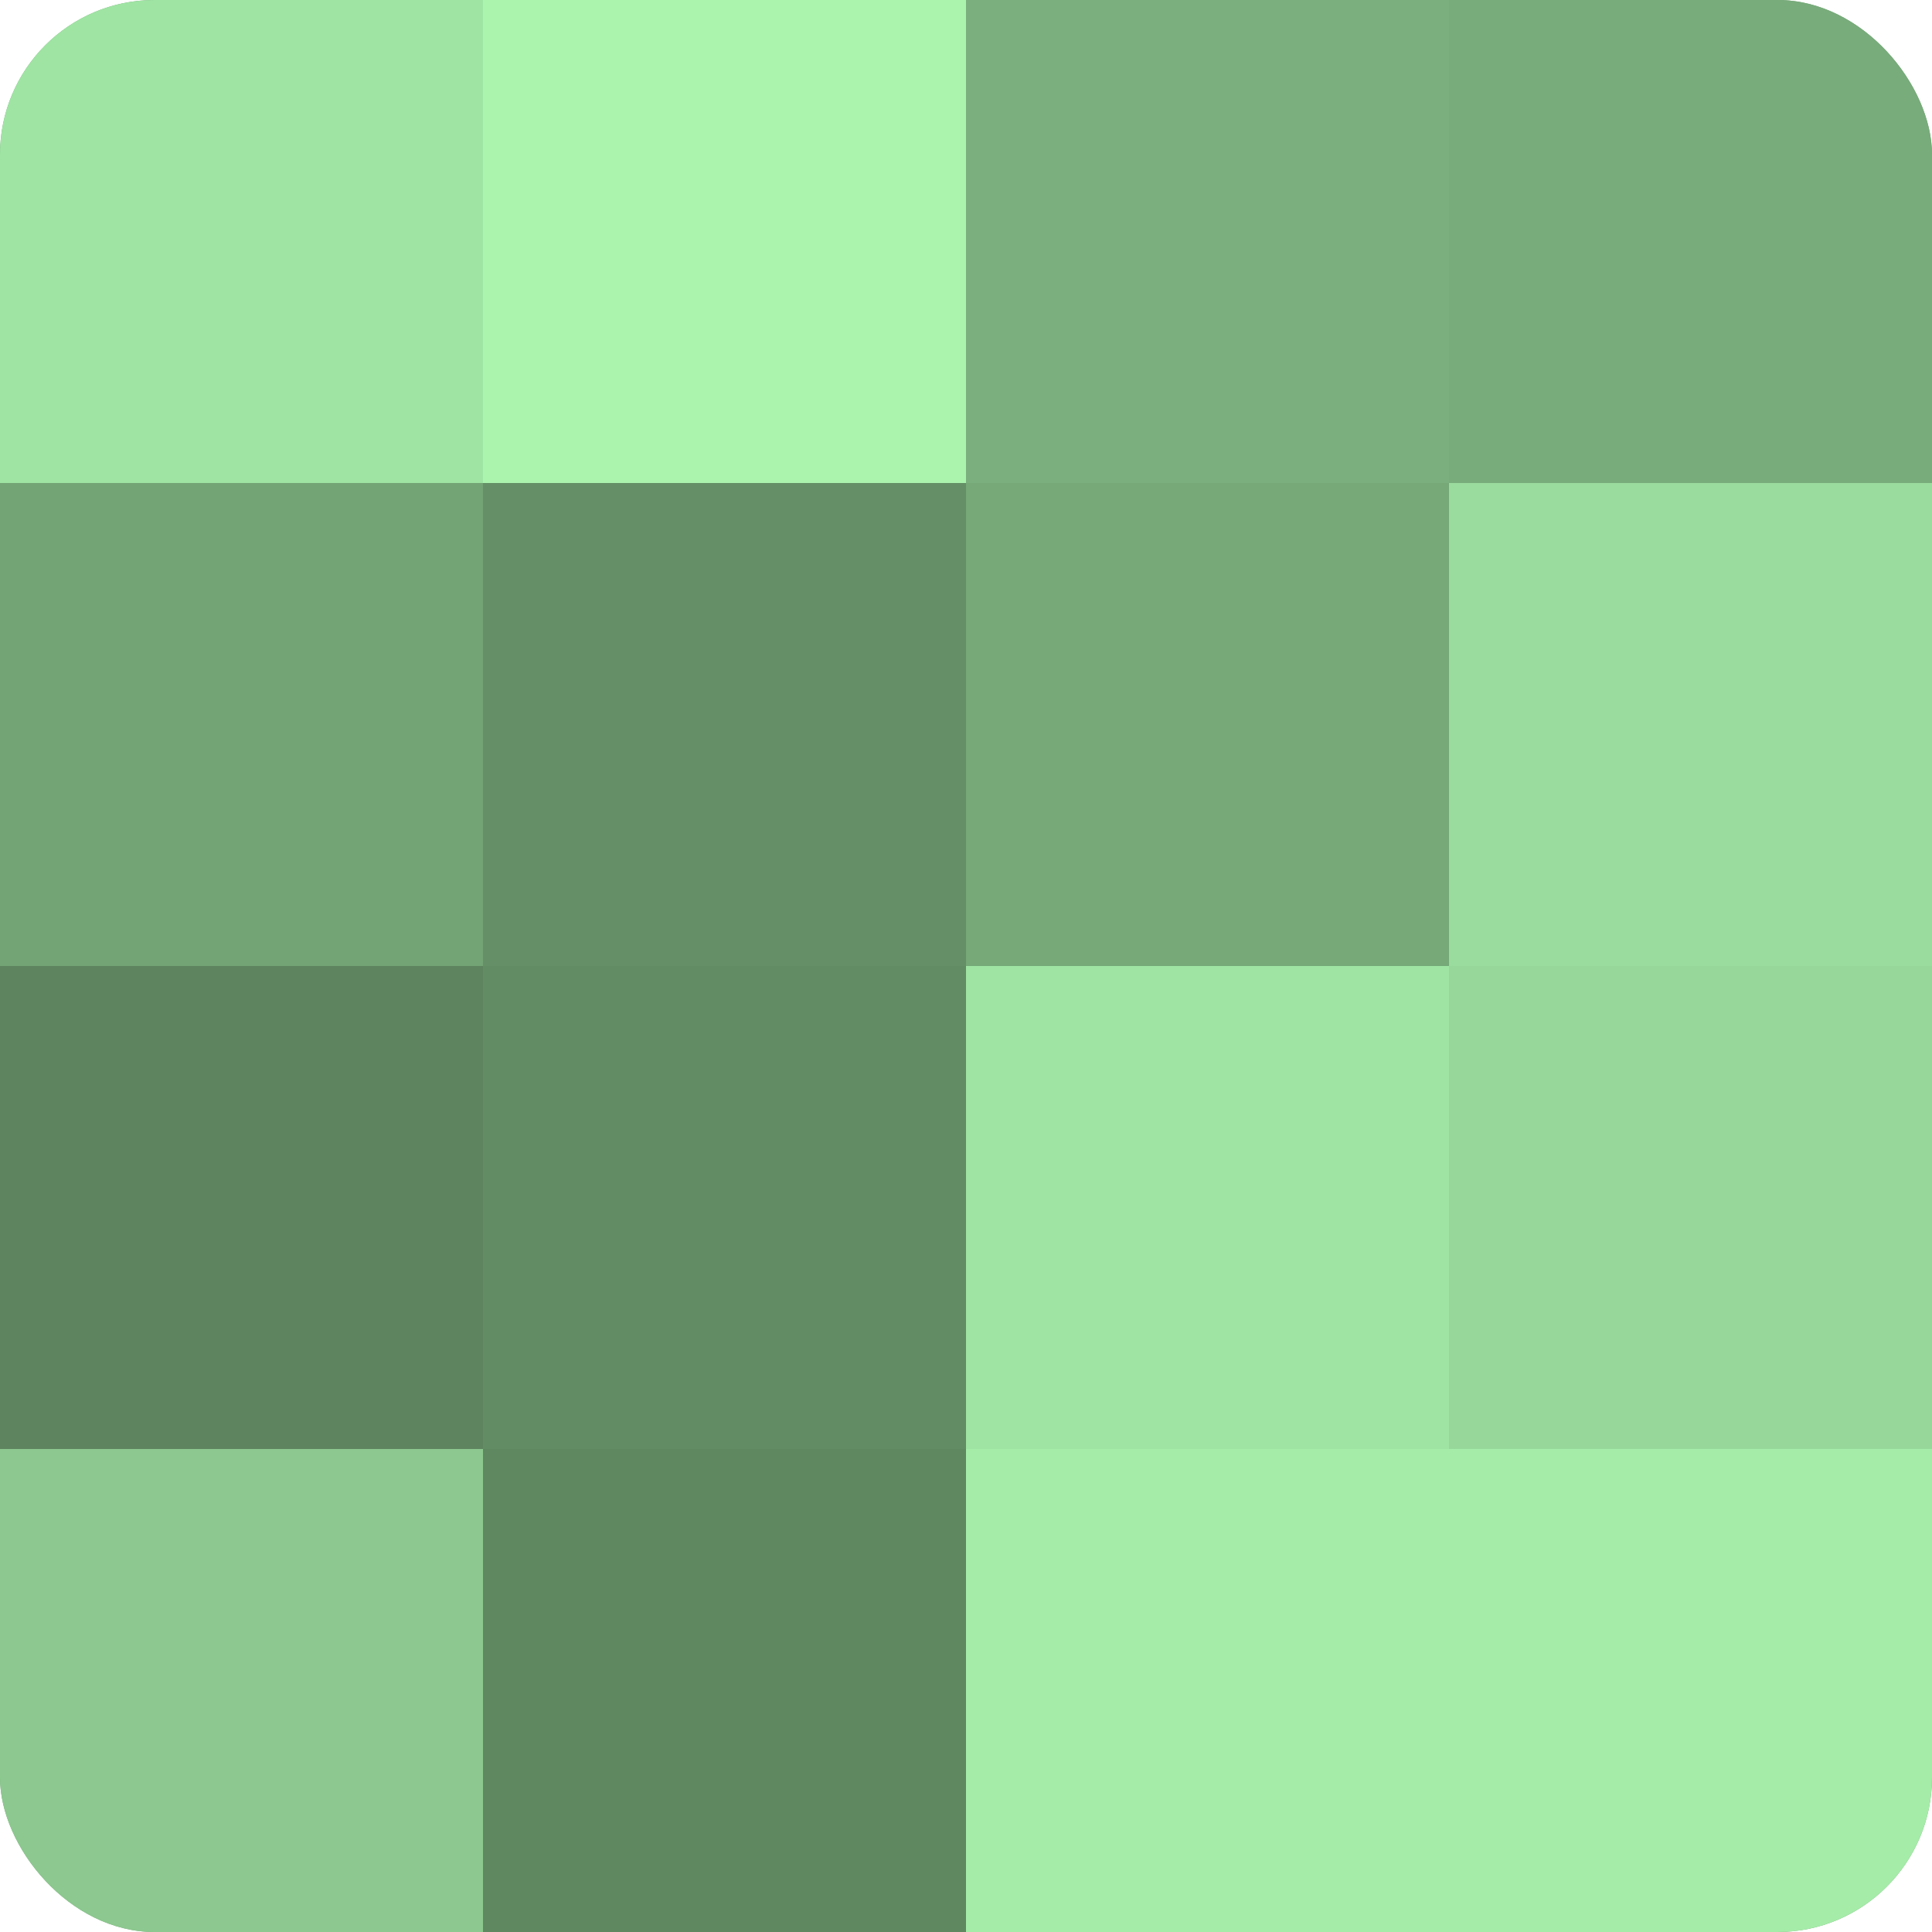 <?xml version="1.0" encoding="UTF-8"?>
<svg xmlns="http://www.w3.org/2000/svg" width="60" height="60" viewBox="0 0 100 100" preserveAspectRatio="xMidYMid meet"><defs><clipPath id="c" width="100" height="100"><rect width="100" height="100" rx="8" ry="8"/></clipPath></defs><g clip-path="url(#c)"><rect width="100" height="100" fill="#70a072"/><rect width="25" height="25" fill="#9fe4a3"/><rect y="25" width="25" height="25" fill="#73a475"/><rect y="50" width="25" height="25" fill="#5d845f"/><rect y="75" width="25" height="25" fill="#8cc88f"/><rect x="25" width="25" height="25" fill="#abf4ae"/><rect x="25" y="25" width="25" height="25" fill="#659067"/><rect x="25" y="50" width="25" height="25" fill="#628c64"/><rect x="25" y="75" width="25" height="25" fill="#5f8861"/><rect x="50" width="25" height="25" fill="#7bb07e"/><rect x="50" y="25" width="25" height="25" fill="#76a878"/><rect x="50" y="50" width="25" height="25" fill="#9fe4a3"/><rect x="50" y="75" width="25" height="25" fill="#a5eca9"/><rect x="75" width="25" height="25" fill="#78ac7b"/><rect x="75" y="25" width="25" height="25" fill="#9adc9d"/><rect x="75" y="50" width="25" height="25" fill="#97d89a"/><rect x="75" y="75" width="25" height="25" fill="#a5eca9"/></g></svg>
